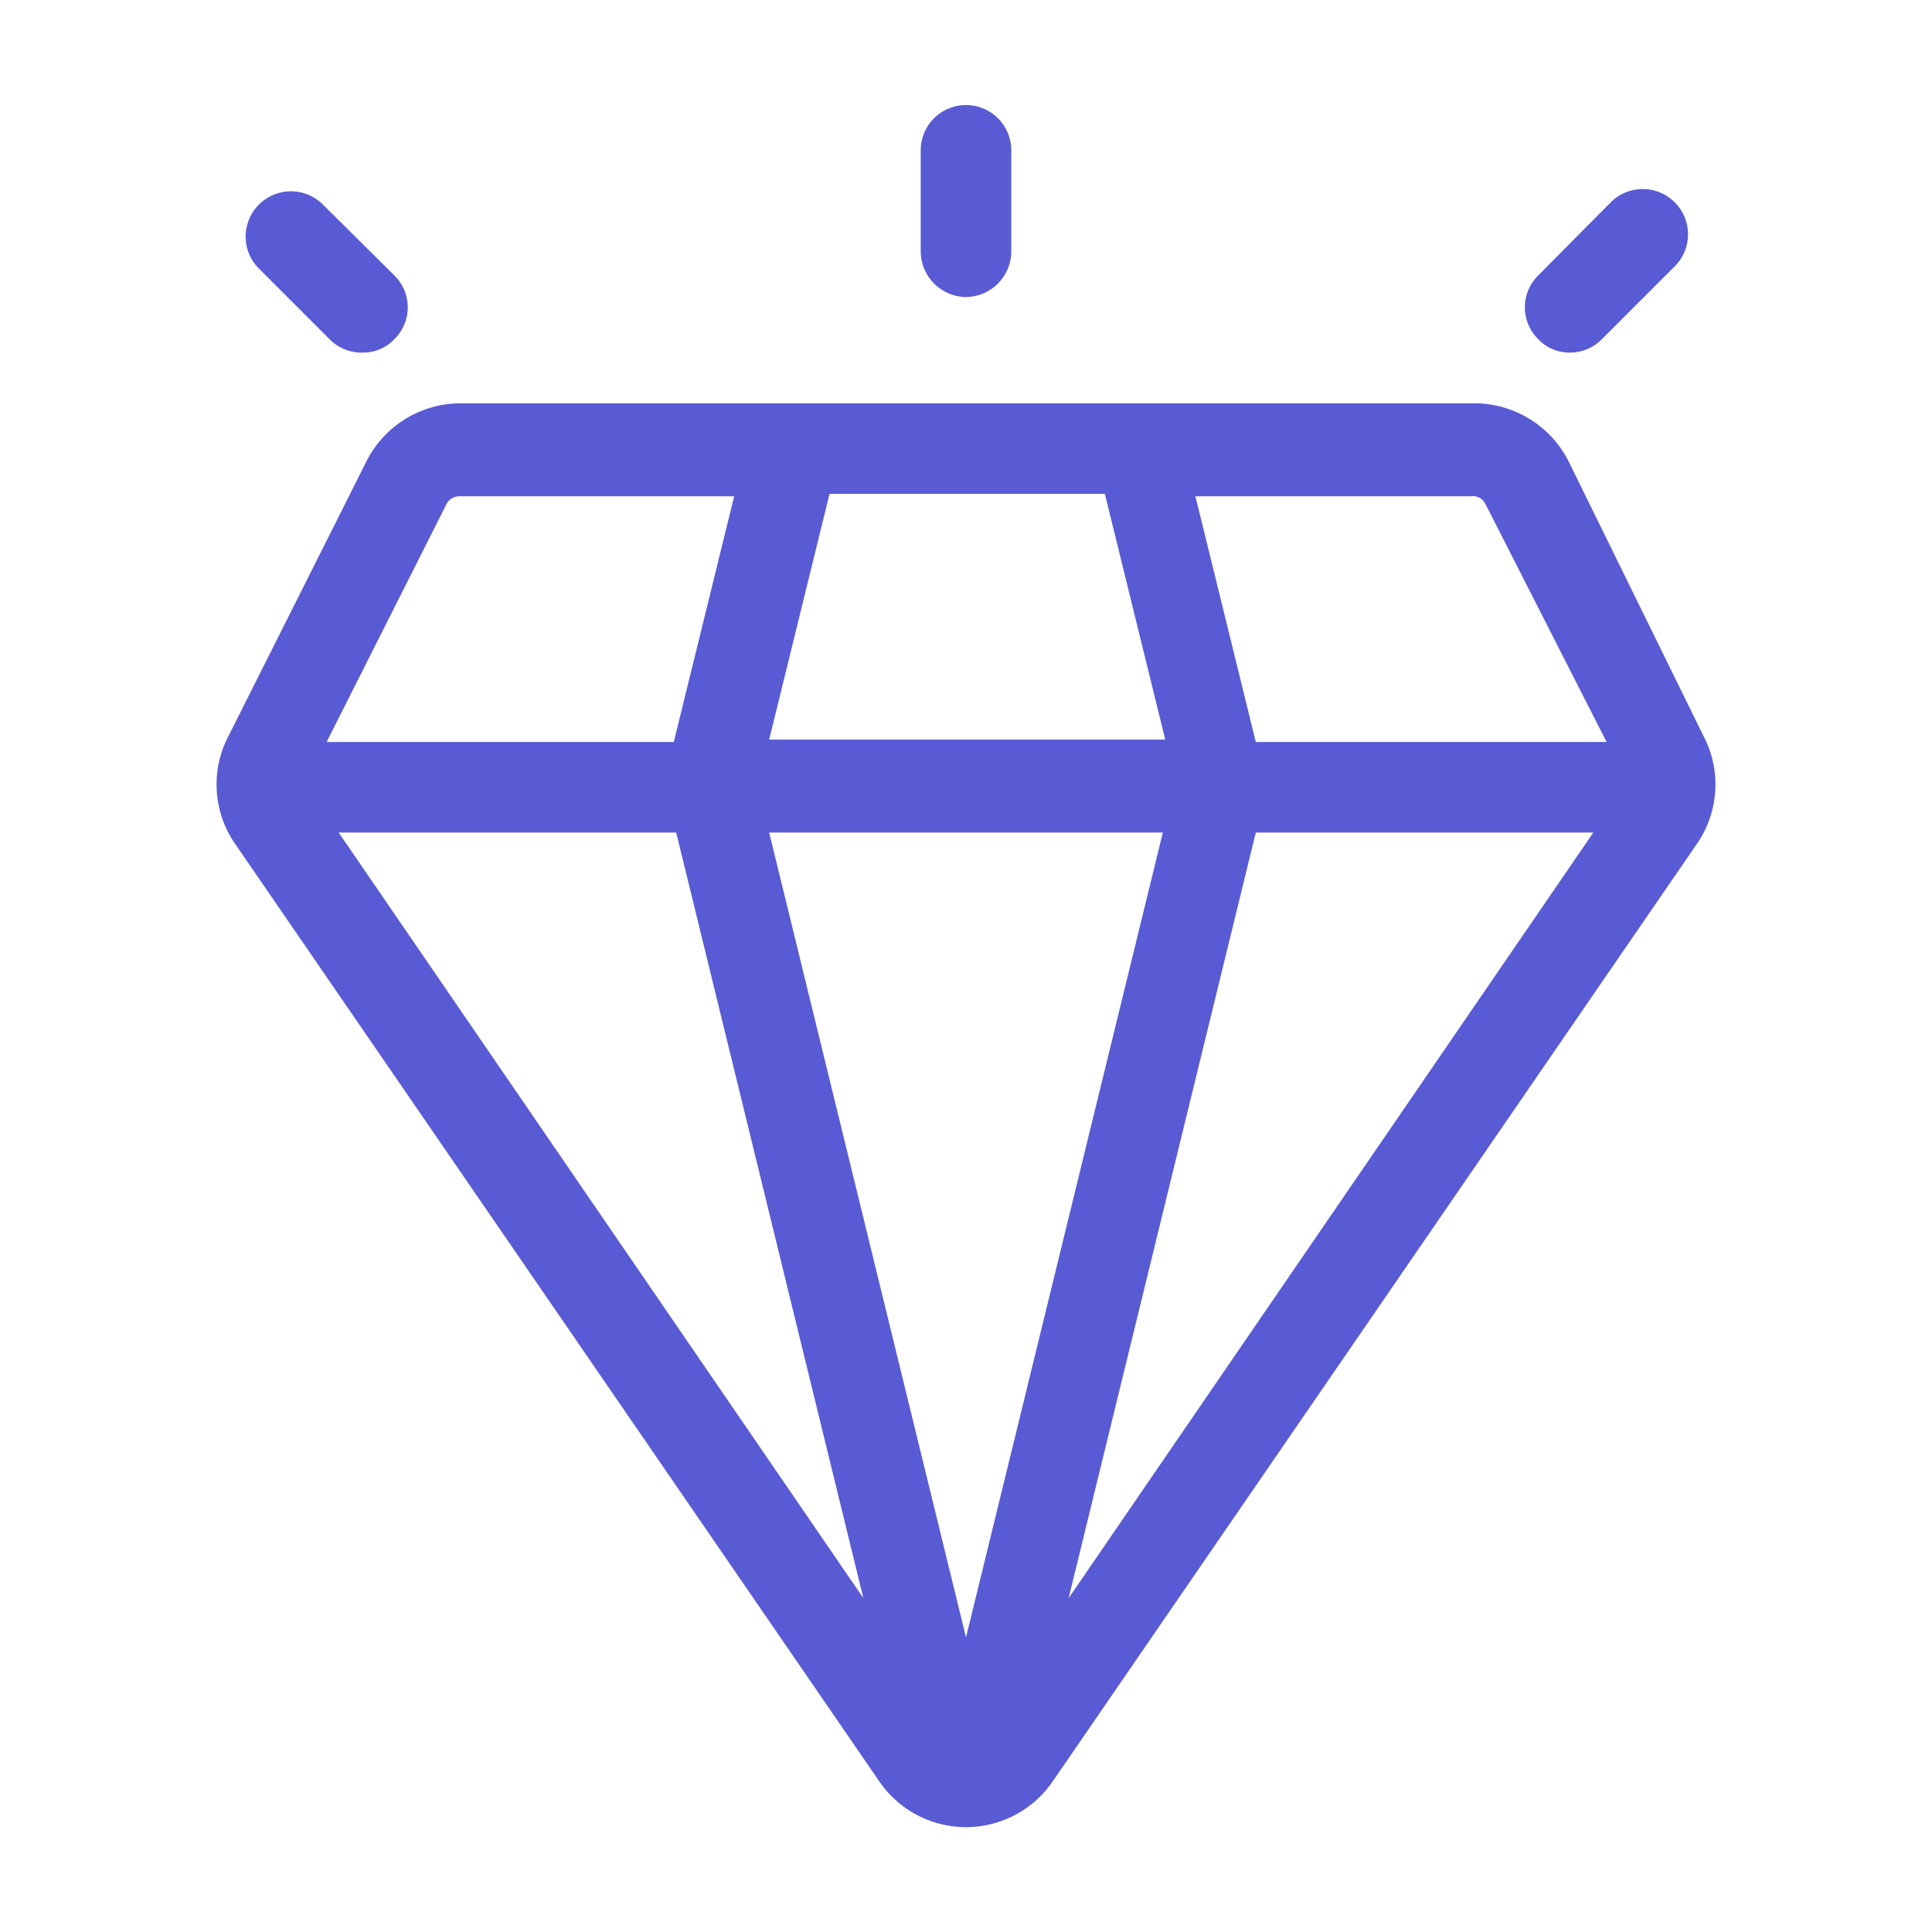 <svg xmlns="http://www.w3.org/2000/svg" viewBox="0 0 32 32"><path fill="#595bd4" d="M26 5.84a.74.74 0 0 0 .53-.22l1.19-1.19a.75.75 0 1 0-1.06-1.06L25.48 4.56a.74.74 0 0 0 0 1.06A.71.71 0 0 0 26 5.84zM5.46 5.62A.74.74 0 0 0 6 5.84a.71.71 0 0 0 .53-.22.74.74 0 0 0 0-1.06L5.33 3.37A.75.75 0 0 0 4.27 4.43zM16 4.92a.76.76 0 0 0 .75-.75V2.49a.75.75 0 0 0-1.5 0V4.17A.76.76 0 0 0 16 4.92zM28.21 12.18L26 7.68a1.75 1.75 0 0 0-1.56-1H7.61a1.75 1.75 0 0 0-1.56 1l-2.26 4.5A1.73 1.73 0 0 0 3.91 14L14.56 29.5a1.74 1.74 0 0 0 2.88 0L28.09 14A1.73 1.73 0 0 0 28.21 12.18zm-9.91-4l1 4.07H12.74l1-4.07zM16 27.12L12.74 13.79h6.52zM11.2 13.79l3.1 12.68L5.61 13.79zm9.6 0h5.59L17.7 26.47zm3.81-5.43l2 3.93H20.8l-1-4.07h4.55A.24.24 0 0 1 24.61 8.36zm-17.22 0a.24.24 0 0 1 .22-.14h4.55l-1 4.07H5.41z" class="color000000 svgShape" data-name="Layer 20"/></svg>